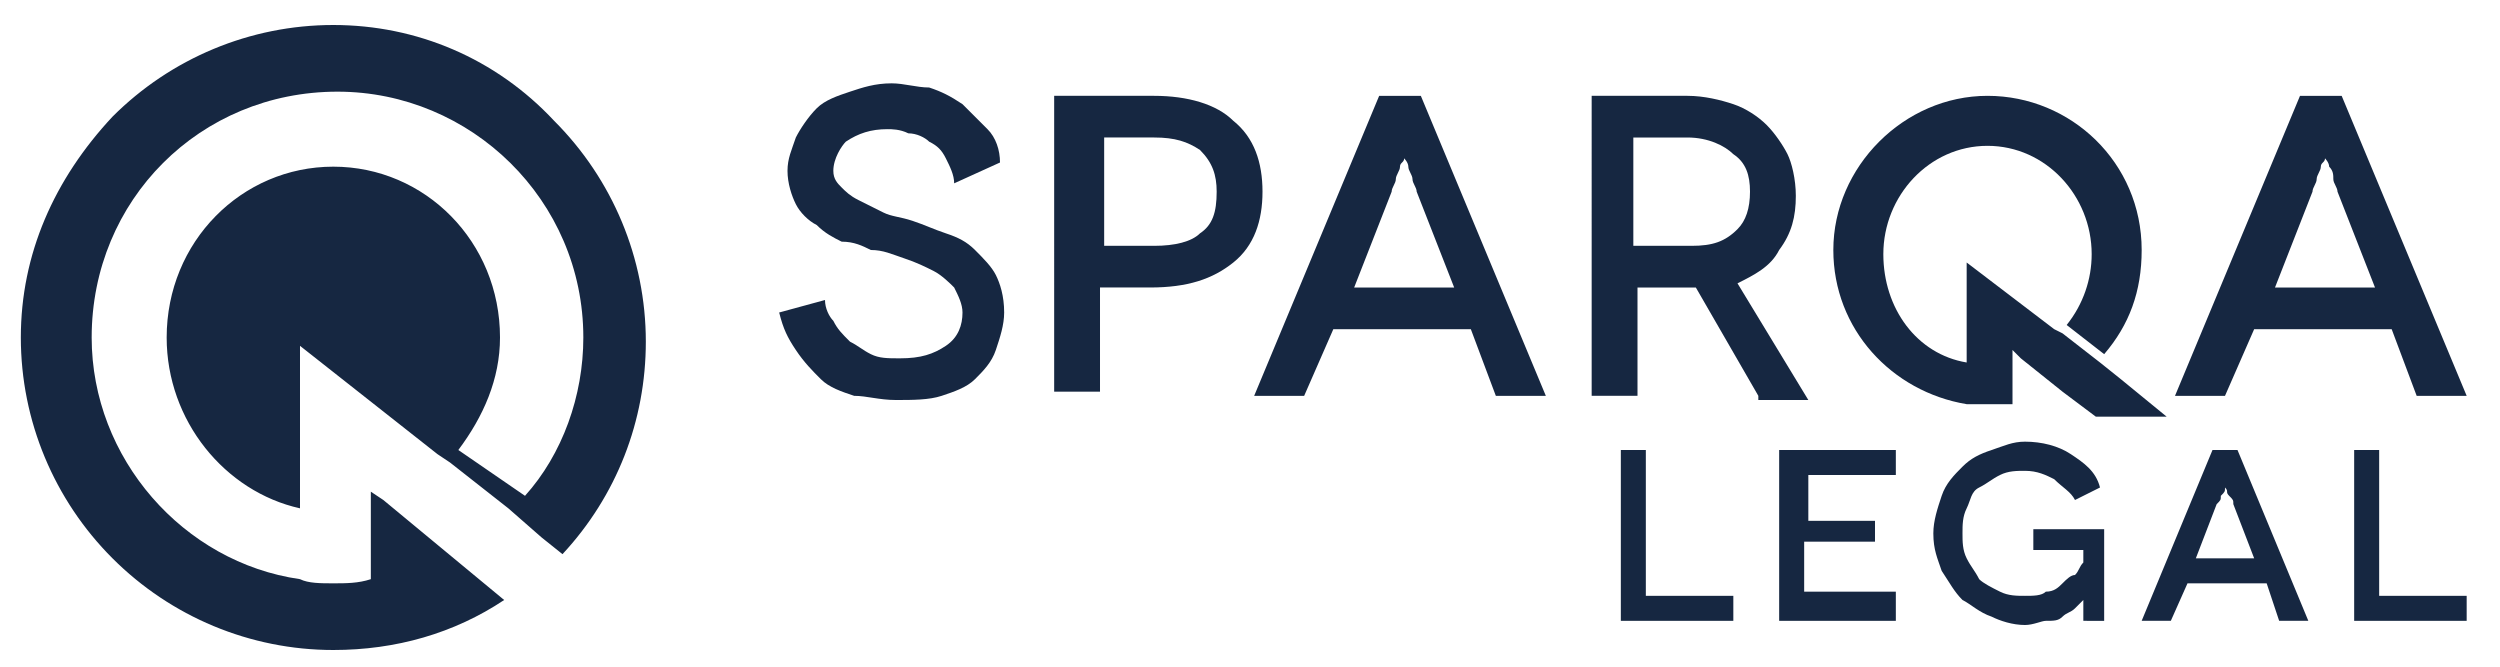 <?xml version="1.0" encoding="utf-8"?>
<!-- Generator: Adobe Illustrator 26.0.3, SVG Export Plug-In . SVG Version: 6.00 Build 0)  -->
<svg version="1.1"
	 id="svg29" inkscape:version="0.48.5 r10040" sodipodi:docname="logo.svg" xmlns:cc="http://creativecommons.org/ns#" xmlns:dc="http://purl.org/dc/elements/1.1/" xmlns:inkscape="http://www.inkscape.org/namespaces/inkscape" xmlns:rdf="http://www.w3.org/1999/02/22-rdf-syntax-ns#" xmlns:sodipodi="http://sodipodi.sourceforge.net/DTD/sodipodi-0.dtd" xmlns:svg="http://www.w3.org/2000/svg"
	 xmlns="http://www.w3.org/2000/svg" xmlns:xlink="http://www.w3.org/1999/xlink" x="0px" y="0px" viewBox="0 0 60 16"
	 style="enable-background:new 0 0 60 16;" xml:space="preserve">
<style type="text/css">
	.st0{fill:#162741;}
</style>
<path id="path49" inkscape:connector-curvature="0" class="st0" d="M22.9,4.4L22.9,4.4c0-0.2-0.1-0.4-0.2-0.6
	c-0.1-0.2-0.2-0.3-0.4-0.4c-0.1-0.1-0.3-0.2-0.5-0.2c-0.2-0.1-0.4-0.1-0.5-0.1c-0.4,0-0.7,0.1-1,0.3C20.2,3.5,20,3.8,20,4.1
	c0,0.2,0.1,0.3,0.2,0.4c0.1,0.1,0.2,0.2,0.4,0.3C20.8,4.9,21,5,21.2,5.1s0.4,0.1,0.7,0.2c0.3,0.1,0.5,0.2,0.8,0.3
	c0.3,0.1,0.5,0.2,0.7,0.4c0.2,0.2,0.4,0.4,0.5,0.6c0.1,0.2,0.2,0.5,0.2,0.9c0,0.3-0.1,0.6-0.2,0.9c-0.1,0.3-0.3,0.5-0.5,0.7
	c-0.2,0.2-0.5,0.3-0.8,0.4c-0.3,0.1-0.7,0.1-1.1,0.1c-0.4,0-0.7-0.1-1-0.1c-0.3-0.1-0.6-0.2-0.8-0.4s-0.4-0.4-0.6-0.7
	c-0.2-0.3-0.3-0.5-0.4-0.9l1.1-0.3c0,0.2,0.1,0.4,0.2,0.5c0.1,0.2,0.2,0.3,0.4,0.5c0.2,0.1,0.3,0.2,0.5,0.3c0.2,0.1,0.4,0.1,0.7,0.1
	c0.5,0,0.8-0.1,1.1-0.3c0.3-0.2,0.4-0.5,0.4-0.8c0-0.2-0.1-0.4-0.2-0.6c-0.1-0.1-0.3-0.3-0.5-0.4c-0.2-0.1-0.4-0.2-0.7-0.3
	c-0.3-0.1-0.5-0.2-0.8-0.2c-0.2-0.1-0.4-0.2-0.7-0.2c-0.2-0.1-0.4-0.2-0.6-0.4c-0.2-0.1-0.4-0.3-0.5-0.5s-0.2-0.5-0.2-0.8
	c0-0.3,0.1-0.5,0.2-0.8c0.1-0.2,0.3-0.5,0.5-0.7c0.2-0.2,0.5-0.3,0.8-0.4c0.3-0.1,0.6-0.2,1-0.2c0.3,0,0.6,0.1,0.9,0.1
	c0.3,0.1,0.5,0.2,0.8,0.4c0.2,0.2,0.4,0.4,0.6,0.6c0.2,0.2,0.3,0.5,0.3,0.8L22.9,4.4z"/>
<path id="path53" inkscape:connector-curvature="0" class="st0" d="M27.7,5.9c0.5,0,0.9-0.1,1.1-0.3c0.3-0.2,0.4-0.5,0.4-1
	c0-0.4-0.1-0.7-0.4-1c-0.3-0.2-0.6-0.3-1.1-0.3h-1.2v2.6H27.7z M27.7,2.3L27.7,2.3c0.8,0,1.5,0.2,1.9,0.6c0.5,0.4,0.7,1,0.7,1.7
	c0,0.7-0.2,1.3-0.7,1.7c-0.5,0.4-1.1,0.6-2,0.6h-1.2v2.5h-1.1V2.3H27.7z"/>
<path id="path57" inkscape:connector-curvature="0" class="st0" d="M34.9,6.9L34,4.6c0-0.1-0.1-0.2-0.1-0.3c0-0.1-0.1-0.2-0.1-0.3
	c0-0.1-0.1-0.2-0.1-0.2l0-0.1h0l0,0.1c0,0.1-0.1,0.1-0.1,0.2c0,0.1-0.1,0.2-0.1,0.3c0,0.1-0.1,0.2-0.1,0.3l-0.9,2.3H34.9z M35.3,7.9
	H32l-0.7,1.6h-1.2l3-7.2h1l3,7.2h-1.2L35.3,7.9z"/>
<path id="path61" inkscape:connector-curvature="0" class="st0" d="M40.6,5.9L40.6,5.9c0.5,0,0.8-0.1,1.1-0.4C41.9,5.3,42,5,42,4.6
	c0-0.4-0.1-0.7-0.4-0.9c-0.2-0.2-0.6-0.4-1.1-0.4h-1.3v2.6H40.6z M42.2,9.5l-1.5-2.6c0,0-0.1,0-0.1,0h-0.1h-1.2v2.6h-1.1V2.3h2.3
	c0.4,0,0.8,0.1,1.1,0.2c0.3,0.1,0.6,0.3,0.8,0.5c0.2,0.2,0.4,0.5,0.5,0.7s0.2,0.6,0.2,1c0,0.5-0.1,0.9-0.4,1.3
	c-0.2,0.4-0.6,0.6-1,0.8l1.7,2.8H42.2z"/>
<path id="path65" inkscape:connector-curvature="0" class="st0" d="M57,6.9l-0.9-2.3c0-0.1-0.1-0.2-0.1-0.3C56,4.2,56,4.1,55.9,4
	c0-0.1-0.1-0.2-0.1-0.2l0-0.1h0l0,0.1c0,0.1-0.1,0.1-0.1,0.2c0,0.1-0.1,0.2-0.1,0.3c0,0.1-0.1,0.2-0.1,0.3l-0.9,2.3H57z M57.4,7.9
	h-3.3l-0.7,1.6h-1.2l3-7.2h1l3,7.2h-1.2L57.4,7.9z"/>
<path id="path69" inkscape:connector-curvature="0" class="st0" d="M50.9,9.1l-0.5-0.4l-0.9-0.7l-0.2-0.1l-2.1-1.6v2.4
	c-1.2-0.2-2-1.3-2-2.6c0-1.4,1.1-2.6,2.5-2.6c1.4,0,2.5,1.2,2.5,2.6c0,0.6-0.2,1.2-0.6,1.7l0.9,0.7C51.1,7.8,51.4,7,51.4,6
	c0-2.1-1.7-3.7-3.7-3.7S44,4,44,6c0,1.9,1.4,3.4,3.2,3.7c0.2,0,0.4,0,0.5,0c0.2,0,0.4,0,0.6,0V8.6V8.4l0.2,0.2l1,0.8l0.8,0.6H52
	L50.9,9.1z"/>
<path id="path73" inkscape:connector-curvature="0" class="st0" d="M9.2,12l-0.3-0.2v0.3v1.8C8.6,14,8.3,14,8,14
	c-0.3,0-0.6,0-0.8-0.1c-2.8-0.4-5-2.9-5-5.8c0-3.3,2.6-5.9,5.9-5.9c3.2,0,5.9,2.6,5.9,5.9c0,1.4-0.5,2.8-1.4,3.8L11,10.8
	C11.6,10,12,9.1,12,8.1C12,5.8,10.2,4,8,4S4,5.8,4,8.1c0,2,1.4,3.7,3.2,4.1V8.3l3.3,2.6l0.3,0.2l1.4,1.1l0.8,0.7l0.5,0.4
	c1.3-1.4,2-3.2,2-5.1c0-2-0.8-3.9-2.2-5.3C11.9,1.4,10,0.6,8,0.6S4.1,1.4,2.7,2.8C1.3,4.3,0.5,6.1,0.5,8.1c0,2,0.8,3.9,2.2,5.3
	C4.1,14.8,6,15.6,8,15.6c1.5,0,2.9-0.4,4.1-1.2L9.2,12z"/>
<path id="path77" inkscape:connector-curvature="0" class="st0" d="M41.6,14.3v0.6h-2.7v-4.1h0.6v3.5H41.6z"/>
<path id="path81" inkscape:connector-curvature="0" class="st0" d="M45.5,14.3v0.6h-2.8v-4.1h2.8v0.6h-2.1v1.1H45V13h-1.7v1.2H45.5z
	"/>
<path id="path85" inkscape:connector-curvature="0" class="st0" d="M50,14.4L50,14.4c-0.1,0.1-0.2,0.2-0.2,0.2
	c-0.1,0.1-0.2,0.1-0.3,0.2c-0.1,0.1-0.2,0.1-0.4,0.1c-0.1,0-0.3,0.1-0.5,0.1c-0.3,0-0.6-0.1-0.8-0.2c-0.3-0.1-0.5-0.3-0.7-0.4
	c-0.2-0.2-0.3-0.4-0.5-0.7c-0.1-0.3-0.2-0.5-0.2-0.9c0-0.3,0.1-0.6,0.2-0.9c0.1-0.3,0.3-0.5,0.5-0.7c0.2-0.2,0.4-0.3,0.7-0.4
	c0.3-0.1,0.5-0.2,0.8-0.2c0.4,0,0.8,0.1,1.1,0.3c0.3,0.2,0.6,0.4,0.7,0.8L49.8,12c-0.1-0.2-0.3-0.3-0.5-0.5
	c-0.2-0.1-0.4-0.2-0.7-0.2c-0.2,0-0.4,0-0.6,0.1c-0.2,0.1-0.3,0.2-0.5,0.3s-0.2,0.3-0.3,0.5c-0.1,0.2-0.1,0.4-0.1,0.6
	c0,0.2,0,0.4,0.1,0.6c0.1,0.2,0.2,0.3,0.3,0.5c0.1,0.1,0.3,0.2,0.5,0.3c0.2,0.1,0.4,0.1,0.6,0.1c0.2,0,0.4,0,0.5-0.1
	c0.2,0,0.3-0.1,0.4-0.2c0.1-0.1,0.2-0.2,0.3-0.2c0.1-0.1,0.1-0.2,0.2-0.3v-0.3h-1.2v-0.5h1.7v2.2H50v-0.4L50,14.4L50,14.4z"/>
<path id="path89" inkscape:connector-curvature="0" class="st0" d="M54.1,13.4l-0.5-1.3c0-0.1,0-0.1-0.1-0.2s0-0.1-0.1-0.2
	c0-0.1,0-0.1,0-0.1l0-0.1h0l0,0.1c0,0,0,0.1,0,0.1c0,0.1,0,0.1-0.1,0.2c0,0.1,0,0.1-0.1,0.2l-0.5,1.3H54.1z M54.4,14h-1.9l-0.4,0.9
	h-0.7l1.7-4.1h0.6l1.7,4.1h-0.7L54.4,14z"/>
<path id="path93" inkscape:connector-curvature="0" class="st0" d="M59.2,14.3v0.6h-2.7v-4.1h0.6v3.5H59.2z"/>
</svg>
